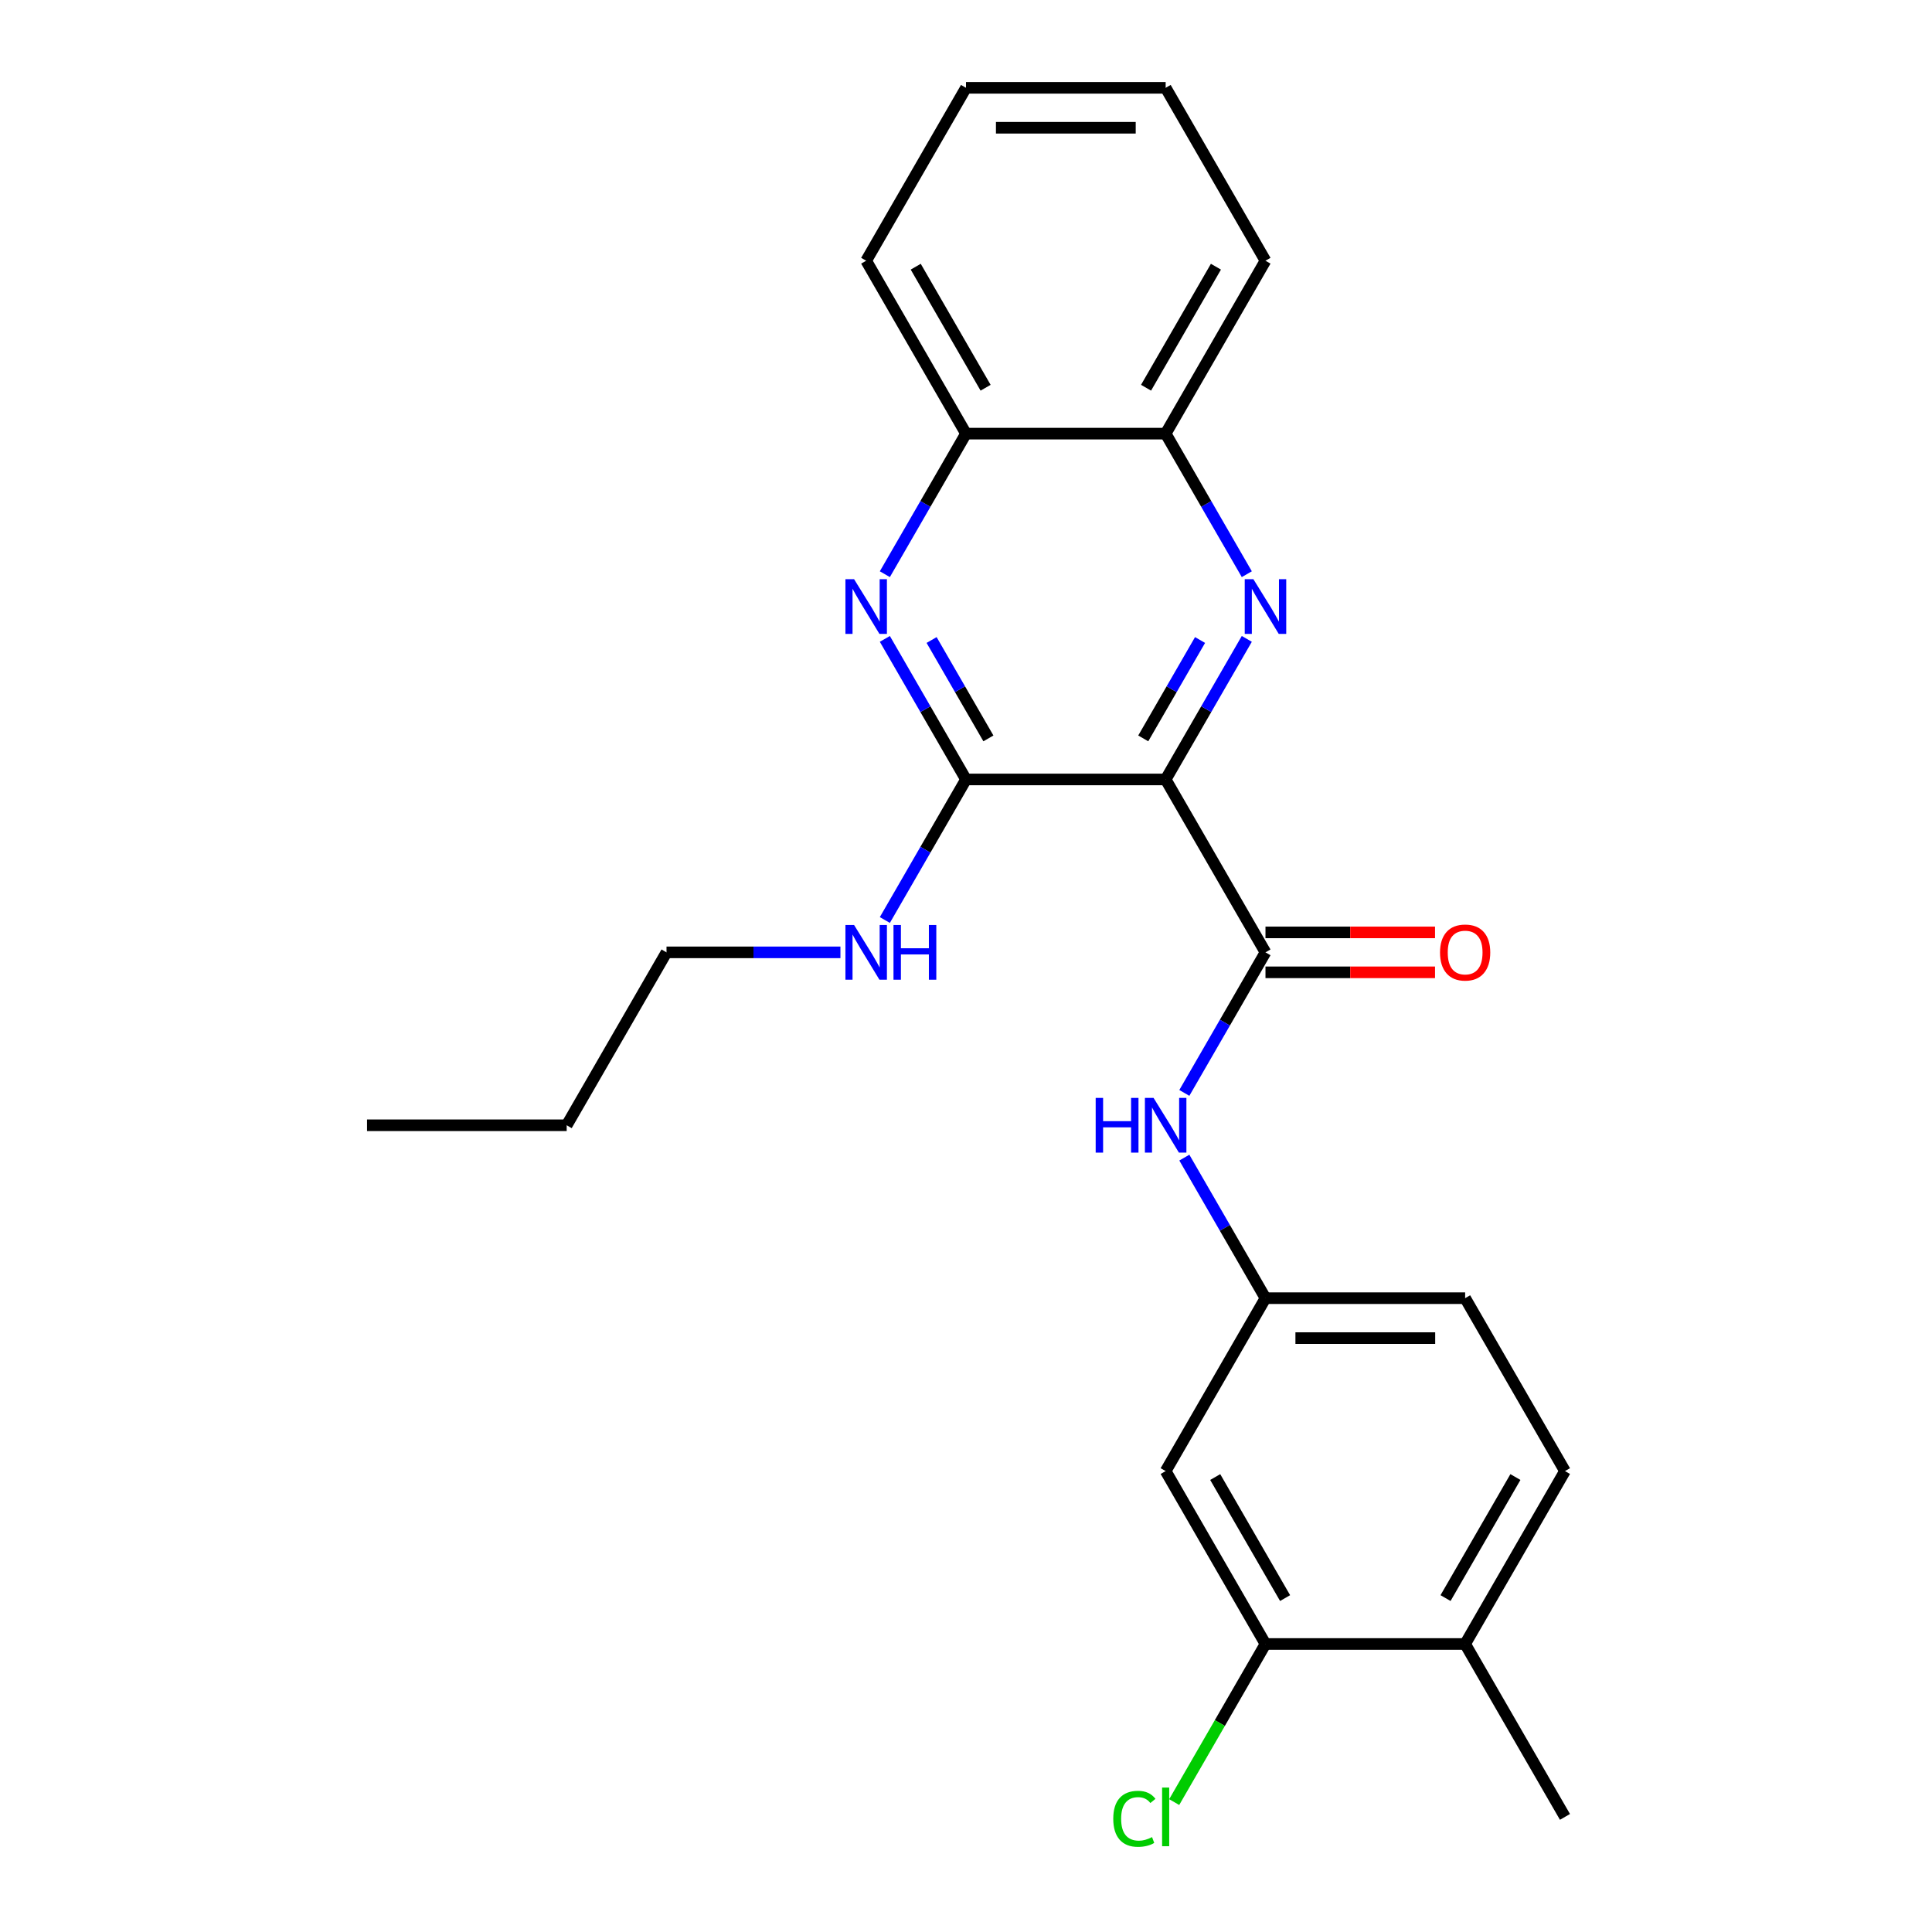 <?xml version='1.0' encoding='iso-8859-1'?>
<svg version='1.1' baseProfile='full'
              xmlns='http://www.w3.org/2000/svg'
                      xmlns:rdkit='http://www.rdkit.org/xml'
                      xmlns:xlink='http://www.w3.org/1999/xlink'
                  xml:space='preserve'
width='1000px' height='1000px' viewBox='0 0 1000 1000'>
<!-- END OF HEADER -->
<rect style='opacity:1.0;fill:#FFFFFF;stroke:none' width='1000' height='1000' x='0' y='0'> </rect>
<path class='bond-0' d='M 603.342,403.441 L 624.344,367.065' style='fill:none;fill-rule:evenodd;stroke:#000000;stroke-width:6px;stroke-linecap:butt;stroke-linejoin:miter;stroke-opacity:1' />
<path class='bond-0' d='M 624.344,367.065 L 645.346,330.688' style='fill:none;fill-rule:evenodd;stroke:#0000FF;stroke-width:6px;stroke-linecap:butt;stroke-linejoin:miter;stroke-opacity:1' />
<path class='bond-0' d='M 591.743,382.194 L 606.445,356.731' style='fill:none;fill-rule:evenodd;stroke:#000000;stroke-width:6px;stroke-linecap:butt;stroke-linejoin:miter;stroke-opacity:1' />
<path class='bond-0' d='M 606.445,356.731 L 621.146,331.267' style='fill:none;fill-rule:evenodd;stroke:#0000FF;stroke-width:6px;stroke-linecap:butt;stroke-linejoin:miter;stroke-opacity:1' />
<path class='bond-1' d='M 603.342,403.441 L 500,403.441' style='fill:none;fill-rule:evenodd;stroke:#000000;stroke-width:6px;stroke-linecap:butt;stroke-linejoin:miter;stroke-opacity:1' />
<path class='bond-2' d='M 603.342,403.441 L 655.013,492.938' style='fill:none;fill-rule:evenodd;stroke:#000000;stroke-width:6px;stroke-linecap:butt;stroke-linejoin:miter;stroke-opacity:1' />
<path class='bond-5' d='M 645.346,297.201 L 624.344,260.825' style='fill:none;fill-rule:evenodd;stroke:#0000FF;stroke-width:6px;stroke-linecap:butt;stroke-linejoin:miter;stroke-opacity:1' />
<path class='bond-5' d='M 624.344,260.825 L 603.342,224.448' style='fill:none;fill-rule:evenodd;stroke:#000000;stroke-width:6px;stroke-linecap:butt;stroke-linejoin:miter;stroke-opacity:1' />
<path class='bond-3' d='M 500,403.441 L 478.998,367.065' style='fill:none;fill-rule:evenodd;stroke:#000000;stroke-width:6px;stroke-linecap:butt;stroke-linejoin:miter;stroke-opacity:1' />
<path class='bond-3' d='M 478.998,367.065 L 457.996,330.688' style='fill:none;fill-rule:evenodd;stroke:#0000FF;stroke-width:6px;stroke-linecap:butt;stroke-linejoin:miter;stroke-opacity:1' />
<path class='bond-3' d='M 511.599,382.194 L 496.897,356.731' style='fill:none;fill-rule:evenodd;stroke:#000000;stroke-width:6px;stroke-linecap:butt;stroke-linejoin:miter;stroke-opacity:1' />
<path class='bond-3' d='M 496.897,356.731 L 482.196,331.267' style='fill:none;fill-rule:evenodd;stroke:#0000FF;stroke-width:6px;stroke-linecap:butt;stroke-linejoin:miter;stroke-opacity:1' />
<path class='bond-12' d='M 500,403.441 L 478.998,439.818' style='fill:none;fill-rule:evenodd;stroke:#000000;stroke-width:6px;stroke-linecap:butt;stroke-linejoin:miter;stroke-opacity:1' />
<path class='bond-12' d='M 478.998,439.818 L 457.996,476.194' style='fill:none;fill-rule:evenodd;stroke:#0000FF;stroke-width:6px;stroke-linecap:butt;stroke-linejoin:miter;stroke-opacity:1' />
<path class='bond-4' d='M 655.013,492.938 L 634.011,529.315' style='fill:none;fill-rule:evenodd;stroke:#000000;stroke-width:6px;stroke-linecap:butt;stroke-linejoin:miter;stroke-opacity:1' />
<path class='bond-4' d='M 634.011,529.315 L 613.009,565.691' style='fill:none;fill-rule:evenodd;stroke:#0000FF;stroke-width:6px;stroke-linecap:butt;stroke-linejoin:miter;stroke-opacity:1' />
<path class='bond-10' d='M 655.013,503.272 L 698.892,503.272' style='fill:none;fill-rule:evenodd;stroke:#000000;stroke-width:6px;stroke-linecap:butt;stroke-linejoin:miter;stroke-opacity:1' />
<path class='bond-10' d='M 698.892,503.272 L 742.771,503.272' style='fill:none;fill-rule:evenodd;stroke:#FF0000;stroke-width:6px;stroke-linecap:butt;stroke-linejoin:miter;stroke-opacity:1' />
<path class='bond-10' d='M 655.013,482.604 L 698.892,482.604' style='fill:none;fill-rule:evenodd;stroke:#000000;stroke-width:6px;stroke-linecap:butt;stroke-linejoin:miter;stroke-opacity:1' />
<path class='bond-10' d='M 698.892,482.604 L 742.771,482.604' style='fill:none;fill-rule:evenodd;stroke:#FF0000;stroke-width:6px;stroke-linecap:butt;stroke-linejoin:miter;stroke-opacity:1' />
<path class='bond-6' d='M 457.996,297.201 L 478.998,260.825' style='fill:none;fill-rule:evenodd;stroke:#0000FF;stroke-width:6px;stroke-linecap:butt;stroke-linejoin:miter;stroke-opacity:1' />
<path class='bond-6' d='M 478.998,260.825 L 500,224.448' style='fill:none;fill-rule:evenodd;stroke:#000000;stroke-width:6px;stroke-linecap:butt;stroke-linejoin:miter;stroke-opacity:1' />
<path class='bond-9' d='M 613.009,599.178 L 634.011,635.555' style='fill:none;fill-rule:evenodd;stroke:#0000FF;stroke-width:6px;stroke-linecap:butt;stroke-linejoin:miter;stroke-opacity:1' />
<path class='bond-9' d='M 634.011,635.555 L 655.013,671.931' style='fill:none;fill-rule:evenodd;stroke:#000000;stroke-width:6px;stroke-linecap:butt;stroke-linejoin:miter;stroke-opacity:1' />
<path class='bond-16' d='M 603.342,224.448 L 655.013,134.951' style='fill:none;fill-rule:evenodd;stroke:#000000;stroke-width:6px;stroke-linecap:butt;stroke-linejoin:miter;stroke-opacity:1' />
<path class='bond-16' d='M 593.193,200.689 L 629.363,138.042' style='fill:none;fill-rule:evenodd;stroke:#000000;stroke-width:6px;stroke-linecap:butt;stroke-linejoin:miter;stroke-opacity:1' />
<path class='bond-24' d='M 603.342,224.448 L 500,224.448' style='fill:none;fill-rule:evenodd;stroke:#000000;stroke-width:6px;stroke-linecap:butt;stroke-linejoin:miter;stroke-opacity:1' />
<path class='bond-17' d='M 500,224.448 L 448.329,134.951' style='fill:none;fill-rule:evenodd;stroke:#000000;stroke-width:6px;stroke-linecap:butt;stroke-linejoin:miter;stroke-opacity:1' />
<path class='bond-17' d='M 510.149,200.689 L 473.979,138.042' style='fill:none;fill-rule:evenodd;stroke:#000000;stroke-width:6px;stroke-linecap:butt;stroke-linejoin:miter;stroke-opacity:1' />
<path class='bond-7' d='M 655.013,850.925 L 603.342,761.428' style='fill:none;fill-rule:evenodd;stroke:#000000;stroke-width:6px;stroke-linecap:butt;stroke-linejoin:miter;stroke-opacity:1' />
<path class='bond-7' d='M 665.162,827.166 L 628.992,764.518' style='fill:none;fill-rule:evenodd;stroke:#000000;stroke-width:6px;stroke-linecap:butt;stroke-linejoin:miter;stroke-opacity:1' />
<path class='bond-14' d='M 655.013,850.925 L 631.389,891.842' style='fill:none;fill-rule:evenodd;stroke:#000000;stroke-width:6px;stroke-linecap:butt;stroke-linejoin:miter;stroke-opacity:1' />
<path class='bond-14' d='M 631.389,891.842 L 607.765,932.76' style='fill:none;fill-rule:evenodd;stroke:#00CC00;stroke-width:6px;stroke-linecap:butt;stroke-linejoin:miter;stroke-opacity:1' />
<path class='bond-26' d='M 655.013,850.925 L 758.355,850.925' style='fill:none;fill-rule:evenodd;stroke:#000000;stroke-width:6px;stroke-linecap:butt;stroke-linejoin:miter;stroke-opacity:1' />
<path class='bond-8' d='M 603.342,761.428 L 655.013,671.931' style='fill:none;fill-rule:evenodd;stroke:#000000;stroke-width:6px;stroke-linecap:butt;stroke-linejoin:miter;stroke-opacity:1' />
<path class='bond-15' d='M 655.013,671.931 L 758.355,671.931' style='fill:none;fill-rule:evenodd;stroke:#000000;stroke-width:6px;stroke-linecap:butt;stroke-linejoin:miter;stroke-opacity:1' />
<path class='bond-15' d='M 670.514,692.6 L 742.853,692.6' style='fill:none;fill-rule:evenodd;stroke:#000000;stroke-width:6px;stroke-linecap:butt;stroke-linejoin:miter;stroke-opacity:1' />
<path class='bond-11' d='M 758.355,850.925 L 810.026,761.428' style='fill:none;fill-rule:evenodd;stroke:#000000;stroke-width:6px;stroke-linecap:butt;stroke-linejoin:miter;stroke-opacity:1' />
<path class='bond-11' d='M 748.206,827.166 L 784.376,764.518' style='fill:none;fill-rule:evenodd;stroke:#000000;stroke-width:6px;stroke-linecap:butt;stroke-linejoin:miter;stroke-opacity:1' />
<path class='bond-18' d='M 758.355,850.925 L 810.026,940.422' style='fill:none;fill-rule:evenodd;stroke:#000000;stroke-width:6px;stroke-linecap:butt;stroke-linejoin:miter;stroke-opacity:1' />
<path class='bond-19' d='M 435.006,492.938 L 389.996,492.938' style='fill:none;fill-rule:evenodd;stroke:#0000FF;stroke-width:6px;stroke-linecap:butt;stroke-linejoin:miter;stroke-opacity:1' />
<path class='bond-19' d='M 389.996,492.938 L 344.987,492.938' style='fill:none;fill-rule:evenodd;stroke:#000000;stroke-width:6px;stroke-linecap:butt;stroke-linejoin:miter;stroke-opacity:1' />
<path class='bond-13' d='M 810.026,761.428 L 758.355,671.931' style='fill:none;fill-rule:evenodd;stroke:#000000;stroke-width:6px;stroke-linecap:butt;stroke-linejoin:miter;stroke-opacity:1' />
<path class='bond-23' d='M 655.013,134.951 L 603.342,45.455' style='fill:none;fill-rule:evenodd;stroke:#000000;stroke-width:6px;stroke-linecap:butt;stroke-linejoin:miter;stroke-opacity:1' />
<path class='bond-22' d='M 448.329,134.951 L 500,45.455' style='fill:none;fill-rule:evenodd;stroke:#000000;stroke-width:6px;stroke-linecap:butt;stroke-linejoin:miter;stroke-opacity:1' />
<path class='bond-20' d='M 344.987,492.938 L 293.316,582.435' style='fill:none;fill-rule:evenodd;stroke:#000000;stroke-width:6px;stroke-linecap:butt;stroke-linejoin:miter;stroke-opacity:1' />
<path class='bond-21' d='M 293.316,582.435 L 189.974,582.435' style='fill:none;fill-rule:evenodd;stroke:#000000;stroke-width:6px;stroke-linecap:butt;stroke-linejoin:miter;stroke-opacity:1' />
<path class='bond-25' d='M 500,45.455 L 603.342,45.455' style='fill:none;fill-rule:evenodd;stroke:#000000;stroke-width:6px;stroke-linecap:butt;stroke-linejoin:miter;stroke-opacity:1' />
<path class='bond-25' d='M 515.501,66.123 L 587.841,66.123' style='fill:none;fill-rule:evenodd;stroke:#000000;stroke-width:6px;stroke-linecap:butt;stroke-linejoin:miter;stroke-opacity:1' />
<path  class='atom-1' d='M 648.753 299.785
L 658.033 314.785
Q 658.953 316.265, 660.433 318.945
Q 661.913 321.625, 661.993 321.785
L 661.993 299.785
L 665.753 299.785
L 665.753 328.105
L 661.873 328.105
L 651.913 311.705
Q 650.753 309.785, 649.513 307.585
Q 648.313 305.385, 647.953 304.705
L 647.953 328.105
L 644.273 328.105
L 644.273 299.785
L 648.753 299.785
' fill='#0000FF'/>
<path  class='atom-4' d='M 442.069 299.785
L 451.349 314.785
Q 452.269 316.265, 453.749 318.945
Q 455.229 321.625, 455.309 321.785
L 455.309 299.785
L 459.069 299.785
L 459.069 328.105
L 455.189 328.105
L 445.229 311.705
Q 444.069 309.785, 442.829 307.585
Q 441.629 305.385, 441.269 304.705
L 441.269 328.105
L 437.589 328.105
L 437.589 299.785
L 442.069 299.785
' fill='#0000FF'/>
<path  class='atom-5' d='M 567.122 568.275
L 570.962 568.275
L 570.962 580.315
L 585.442 580.315
L 585.442 568.275
L 589.282 568.275
L 589.282 596.595
L 585.442 596.595
L 585.442 583.515
L 570.962 583.515
L 570.962 596.595
L 567.122 596.595
L 567.122 568.275
' fill='#0000FF'/>
<path  class='atom-5' d='M 597.082 568.275
L 606.362 583.275
Q 607.282 584.755, 608.762 587.435
Q 610.242 590.115, 610.322 590.275
L 610.322 568.275
L 614.082 568.275
L 614.082 596.595
L 610.202 596.595
L 600.242 580.195
Q 599.082 578.275, 597.842 576.075
Q 596.642 573.875, 596.282 573.195
L 596.282 596.595
L 592.602 596.595
L 592.602 568.275
L 597.082 568.275
' fill='#0000FF'/>
<path  class='atom-11' d='M 745.355 493.018
Q 745.355 486.218, 748.715 482.418
Q 752.075 478.618, 758.355 478.618
Q 764.635 478.618, 767.995 482.418
Q 771.355 486.218, 771.355 493.018
Q 771.355 499.898, 767.955 503.818
Q 764.555 507.698, 758.355 507.698
Q 752.115 507.698, 748.715 503.818
Q 745.355 499.938, 745.355 493.018
M 758.355 504.498
Q 762.675 504.498, 764.995 501.618
Q 767.355 498.698, 767.355 493.018
Q 767.355 487.458, 764.995 484.658
Q 762.675 481.818, 758.355 481.818
Q 754.035 481.818, 751.675 484.618
Q 749.355 487.418, 749.355 493.018
Q 749.355 498.738, 751.675 501.618
Q 754.035 504.498, 758.355 504.498
' fill='#FF0000'/>
<path  class='atom-13' d='M 442.069 478.778
L 451.349 493.778
Q 452.269 495.258, 453.749 497.938
Q 455.229 500.618, 455.309 500.778
L 455.309 478.778
L 459.069 478.778
L 459.069 507.098
L 455.189 507.098
L 445.229 490.698
Q 444.069 488.778, 442.829 486.578
Q 441.629 484.378, 441.269 483.698
L 441.269 507.098
L 437.589 507.098
L 437.589 478.778
L 442.069 478.778
' fill='#0000FF'/>
<path  class='atom-13' d='M 462.469 478.778
L 466.309 478.778
L 466.309 490.818
L 480.789 490.818
L 480.789 478.778
L 484.629 478.778
L 484.629 507.098
L 480.789 507.098
L 480.789 494.018
L 466.309 494.018
L 466.309 507.098
L 462.469 507.098
L 462.469 478.778
' fill='#0000FF'/>
<path  class='atom-15' d='M 576.222 941.402
Q 576.222 934.362, 579.502 930.682
Q 582.822 926.962, 589.102 926.962
Q 594.942 926.962, 598.062 931.082
L 595.422 933.242
Q 593.142 930.242, 589.102 930.242
Q 584.822 930.242, 582.542 933.122
Q 580.302 935.962, 580.302 941.402
Q 580.302 947.002, 582.622 949.882
Q 584.982 952.762, 589.542 952.762
Q 592.662 952.762, 596.302 950.882
L 597.422 953.882
Q 595.942 954.842, 593.702 955.402
Q 591.462 955.962, 588.982 955.962
Q 582.822 955.962, 579.502 952.202
Q 576.222 948.442, 576.222 941.402
' fill='#00CC00'/>
<path  class='atom-15' d='M 601.502 925.242
L 605.182 925.242
L 605.182 955.602
L 601.502 955.602
L 601.502 925.242
' fill='#00CC00'/>
</svg>
